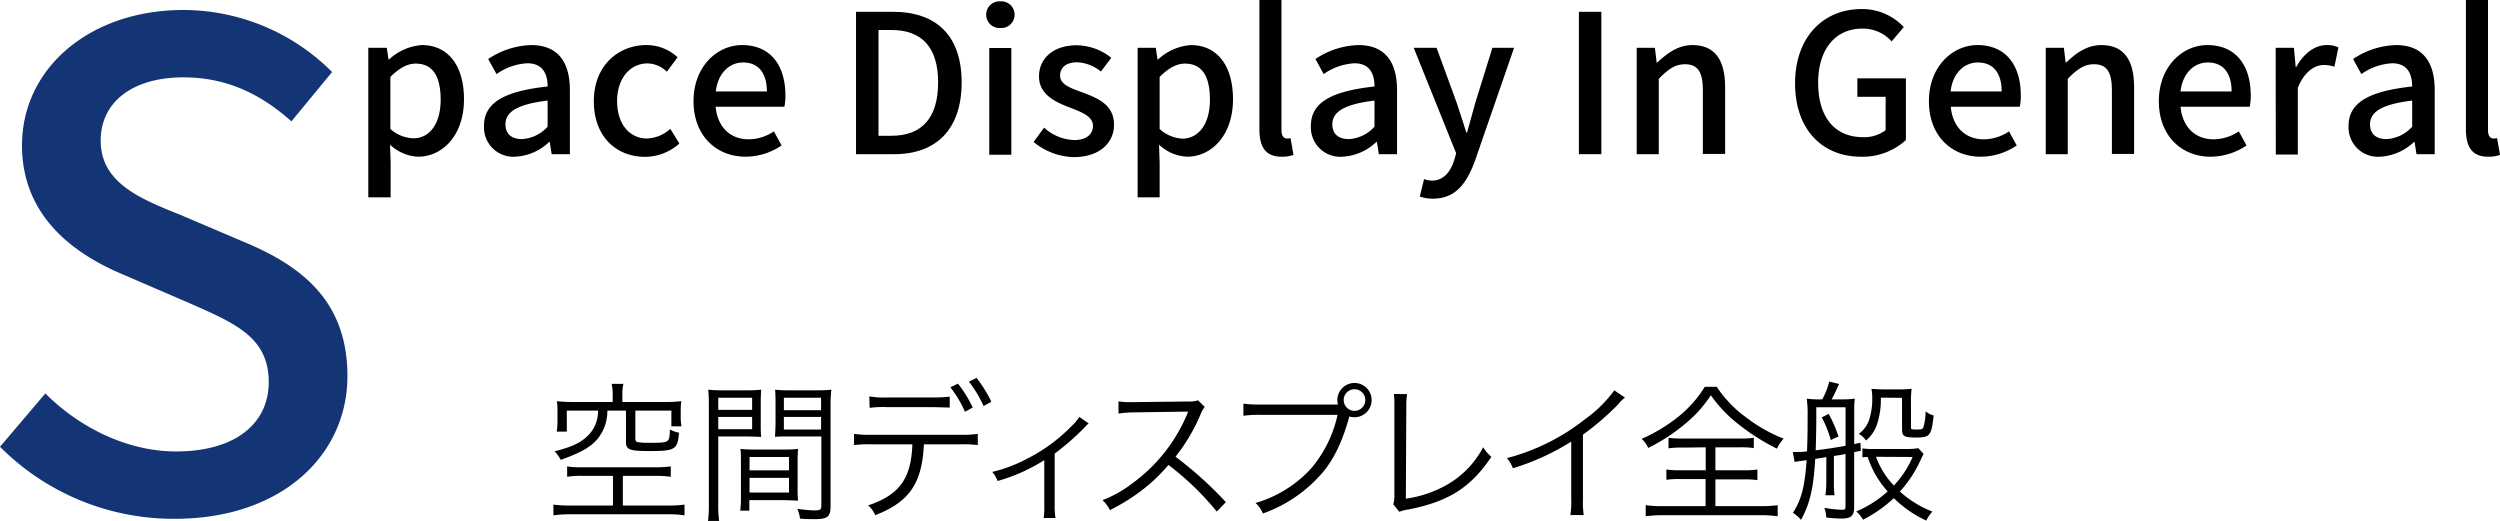<svg xmlns="http://www.w3.org/2000/svg" viewBox="0 0 374.9 78.12"><defs><style>.cls-1{fill:#133475;}</style></defs><g id="レイヤー_2" data-name="レイヤー 2"><g id="レイヤー_1-2" data-name="レイヤー 1"><path class="cls-1" d="M0,67l6.8-8c5.3,5.3,12.5,8.7,19.6,8.7,8.9,0,13.9-4.2,13.9-10.4,0-6.7-5-8.8-11.8-11.8l-10.2-4.4c-7.1-3-15-8.6-15-19.3,0-11.6,10.2-20.3,24.2-20.3a31.53,31.53,0,0,1,22.3,9.3l-6.1,7.4c-4.6-4.1-9.7-6.6-16.2-6.6-7.5,0-12.4,3.6-12.4,9.5,0,6.3,5.9,8.7,11.9,11.1l10.1,4.3c8.7,3.7,15,9.1,15,19.9,0,11.8-9.8,21.4-25.9,21.4A36.72,36.72,0,0,1,0,67Z"/><path d="M55.23,7.17H58l.26,1.74h.09a8.08,8.08,0,0,1,4.9-2.15c4.06,0,6.33,3.22,6.33,8.12,0,5.48-3.28,8.62-6.88,8.62a6.61,6.61,0,0,1-4.21-1.8l.09,2.72v5.17H55.23Zm10.85,7.77c0-3.34-1.07-5.4-3.74-5.4-1.25,0-2.43.64-3.8,2v7.8A5.44,5.44,0,0,0,62,20.74C64.34,20.74,66.08,18.68,66.08,14.94Z"/><path d="M72.58,18.88c0-3.42,2.9-5.19,9.54-5.91,0-1.86-.7-3.48-3.05-3.48a8.79,8.79,0,0,0-4.61,1.62L73.21,8.85a12.2,12.2,0,0,1,6.44-2.09c4,0,5.81,2.52,5.81,6.76v9.6H82.73l-.29-1.83h-.09a7.92,7.92,0,0,1-5.07,2.21A4.41,4.41,0,0,1,72.58,18.88Zm9.54.12V15.08c-4.73.58-6.32,1.77-6.32,3.57,0,1.57,1.07,2.21,2.49,2.21A5.64,5.64,0,0,0,82.12,19Z"/><path d="M89.05,15.17c0-5.34,3.68-8.41,7.89-8.41a6.83,6.83,0,0,1,4.67,1.83L100,10.76a4.22,4.22,0,0,0-2.88-1.25c-2.66,0-4.58,2.27-4.58,5.66s1.83,5.6,4.5,5.6a5.49,5.49,0,0,0,3.48-1.45l1.36,2.2a7.76,7.76,0,0,1-5.16,2C92.36,23.5,89.05,20.45,89.05,15.17Z"/><path d="M104,15.17c0-5.19,3.54-8.41,7.28-8.41,4.24,0,6.5,3,6.5,7.57a8.33,8.33,0,0,1-.15,1.68H107.32c.26,3,2.17,4.88,4.93,4.88a6.81,6.81,0,0,0,3.8-1.19l1.16,2.11a9.67,9.67,0,0,1-5.4,1.69C107.49,23.5,104,20.42,104,15.17ZM115,13.72c0-2.76-1.25-4.35-3.57-4.35-2,0-3.77,1.54-4.09,4.35Z"/><path d="M128.37,1.77h5.54c6.56,0,10.3,3.63,10.3,10.59s-3.74,10.76-10.12,10.76h-5.72Zm5.31,18.59c4.58,0,7-2.69,7-8s-2.47-7.86-7-7.86h-1.94V20.36Z"/><path d="M147.89,2.2a2,2,0,0,1,2.12-2,2,2,0,0,1,2.14,2,2,2,0,0,1-2.14,2A2,2,0,0,1,147.89,2.2Zm.46,5h3.31v16h-3.31Z"/><path d="M155,21.29l1.57-2.15A7,7,0,0,0,161.08,21c1.92,0,2.82-.93,2.82-2.14,0-1.45-1.8-2.09-3.54-2.76-2.12-.81-4.55-1.94-4.55-4.64s2.14-4.67,5.65-4.67a8.4,8.4,0,0,1,5.19,1.88l-1.56,2.06a6,6,0,0,0-3.57-1.39c-1.74,0-2.55.87-2.55,2,0,1.37,1.65,1.89,3.39,2.53,2.23.84,4.7,1.82,4.7,4.84,0,2.67-2.12,4.85-6.06,4.85A9.81,9.81,0,0,1,155,21.29Z"/><path d="M170.6,7.17h2.72l.26,1.74h.09a8.08,8.08,0,0,1,4.9-2.15c4.06,0,6.33,3.22,6.33,8.12,0,5.48-3.28,8.62-6.88,8.62a6.61,6.61,0,0,1-4.21-1.8l.09,2.72v5.17h-3.3Zm10.84,7.77c0-3.34-1.07-5.4-3.74-5.4-1.25,0-2.43.64-3.8,2v7.8a5.44,5.44,0,0,0,3.48,1.45C179.7,20.74,181.44,18.68,181.44,14.94Z"/><path d="M188.86,19.38V0h3.31V19.55c0,.9.41,1.22.81,1.22a2.21,2.21,0,0,0,.55-.06l.44,2.52a5.23,5.23,0,0,1-1.8.27C189.76,23.5,188.86,22,188.86,19.38Z"/><path d="M196.58,18.88c0-3.42,2.9-5.19,9.54-5.91,0-1.86-.69-3.48-3-3.48a8.79,8.79,0,0,0-4.62,1.62l-1.24-2.26a12.14,12.14,0,0,1,6.44-2.09c4,0,5.8,2.52,5.8,6.76v9.6h-2.73l-.29-1.83h-.09a7.92,7.92,0,0,1-5.07,2.21A4.41,4.41,0,0,1,196.58,18.88Zm9.54.12V15.08c-4.73.58-6.32,1.77-6.32,3.57,0,1.57,1.07,2.21,2.49,2.21A5.6,5.6,0,0,0,206.12,19Z"/><path d="M221.2,24.08c-1.25,3.42-2.93,5.71-6.29,5.71a5.8,5.8,0,0,1-2-.32l.64-2.61a4.26,4.26,0,0,0,1.16.23c1.74,0,2.76-1.27,3.34-3l.32-1.1L212,7.17h3.43l3,8.2c.46,1.42,1,3,1.45,4.5H220l1.25-4.5,2.55-8.2h3.25Z"/><path d="M236.77,1.77h3.37V23.12h-3.37Z"/><path d="M245.44,7.17h2.73l.26,2.2h.09C250,8,251.62,6.76,253.8,6.76c3.39,0,4.9,2.26,4.9,6.32v10h-3.34V13.49c0-2.76-.81-3.86-2.69-3.86-1.48,0-2.5.75-3.92,2.18V23.12h-3.31Z"/><path d="M269.19,12.5c0-7,4.3-11.14,9.95-11.14a8.51,8.51,0,0,1,6.35,2.7l-1.82,2.15a5.77,5.77,0,0,0-4.41-1.92c-4,0-6.61,3.08-6.61,8.1s2.34,8.18,6.75,8.18a5.3,5.3,0,0,0,3.37-1.05v-5h-4.24V11.75h7.28V21a9.59,9.59,0,0,1-6.75,2.5C273.34,23.5,269.19,19.49,269.19,12.5Z"/><path d="M289.26,15.17c0-5.19,3.54-8.41,7.28-8.41,4.24,0,6.5,3,6.5,7.57a8.33,8.33,0,0,1-.15,1.68H292.54c.26,3,2.17,4.88,4.93,4.88a6.81,6.81,0,0,0,3.8-1.19l1.16,2.11A9.67,9.67,0,0,1,297,23.5C292.71,23.5,289.26,20.42,289.26,15.17Zm10.91-1.45c0-2.76-1.25-4.35-3.57-4.35-2,0-3.77,1.54-4.09,4.35Z"/><path d="M306.78,7.17h2.72l.26,2.2h.09c1.48-1.42,3.1-2.61,5.28-2.61,3.39,0,4.9,2.26,4.9,6.32v10H316.7V13.49c0-2.76-.82-3.86-2.7-3.86-1.48,0-2.5.75-3.92,2.18V23.12h-3.3Z"/><path d="M323.74,15.17c0-5.19,3.54-8.41,7.28-8.41,4.24,0,6.5,3,6.5,7.57a8.33,8.33,0,0,1-.15,1.68H327c.26,3,2.17,4.88,4.93,4.88a6.81,6.81,0,0,0,3.8-1.19l1.16,2.11a9.66,9.66,0,0,1-5.39,1.69C327.19,23.5,323.74,20.42,323.74,15.17Zm10.91-1.45c0-2.76-1.25-4.35-3.57-4.35-2,0-3.77,1.54-4.09,4.35Z"/><path d="M341.26,7.17H344l.26,2.87h.09c1.13-2.06,2.82-3.28,4.53-3.28a3.83,3.83,0,0,1,1.79.35l-.6,2.9a4.63,4.63,0,0,0-1.6-.26c-1.3,0-2.87.9-3.89,3.42v10h-3.3Z"/><path d="M352.19,18.88c0-3.42,2.9-5.19,9.54-5.91,0-1.86-.69-3.48-3-3.48a8.79,8.79,0,0,0-4.62,1.62l-1.24-2.26a12.14,12.14,0,0,1,6.44-2.09c4,0,5.8,2.52,5.8,6.76v9.6h-2.73l-.29-1.83H362a8,8,0,0,1-5.08,2.21A4.41,4.41,0,0,1,352.19,18.88Zm9.54.12V15.08c-4.73.58-6.32,1.77-6.32,3.57,0,1.57,1.07,2.21,2.49,2.21A5.6,5.6,0,0,0,361.73,19Z"/><path d="M369.79,19.38V0h3.31V19.55c0,.9.41,1.22.81,1.22a2.21,2.21,0,0,0,.55-.06l.44,2.52a5.23,5.23,0,0,1-1.8.27C370.69,23.5,369.79,22,369.79,19.38Z"/><path d="M87.3,71.36a12.06,12.06,0,0,0-2.25.14V69.94a11.4,11.4,0,0,0,2.18.13h11a17,17,0,0,0,2.36-.13V71.5a16.4,16.4,0,0,0-2.29-.14H93.4v4.45h6.8a17.28,17.28,0,0,0,2.45-.14v1.61a17,17,0,0,0-2.45-.16H85.51a17.23,17.23,0,0,0-2.52.16V75.67a18.09,18.09,0,0,0,2.52.14h6.41V71.36Zm4.58-12.17a7.38,7.38,0,0,0-.16-1.63h1.77a6.46,6.46,0,0,0-.16,1.63v1.09h6.55a19.29,19.29,0,0,0,2.29-.12,10.06,10.06,0,0,0-.09,1.57v.61a8.82,8.82,0,0,0,.11,1.59h-1.51V61.57h-5.4v4.22c0,.34.09.45.38.52a10.27,10.27,0,0,0,1.8.09c2.92,0,2.94,0,3-2a4.76,4.76,0,0,0,1.36.49c-.2,2.52-.56,2.75-4.42,2.75-3,0-3.53-.21-3.53-1.36V61.57H91.08a6.6,6.6,0,0,1-1.54,4.33c-1.09,1.22-2.49,2-5.46,3.06a4.71,4.71,0,0,0-.93-1.29c2.76-.66,4.19-1.39,5.33-2.68a5.12,5.12,0,0,0,1.2-3.42H85v3.15H83.49a11.4,11.4,0,0,0,.11-1.79v-1.2a10.39,10.39,0,0,0-.09-1.57,19.29,19.29,0,0,0,2.29.12h6.08Z"/><path d="M107.71,75.58a16.64,16.64,0,0,0,.13,2.54h-1.67a17.18,17.18,0,0,0,.13-2.54V60.93a24.43,24.43,0,0,0-.09-2.49,20.67,20.67,0,0,0,2.38.09h3.24a19.61,19.61,0,0,0,2.32-.09c-.05.63-.07,1.31-.07,2.15v2.82c0,.9,0,1.54.07,2.1-.62,0-1.39-.06-2.29-.06h-4.15Zm0-14.12h5.08V59.64h-5.08Zm0,2.9h5.08V62.52h-5.08ZM119.61,73c0,.86,0,1.48.07,2.07-.64,0-1.38-.07-2.31-.07h-5v1.58H111a14.1,14.1,0,0,0,.11-2.13v-5c0-.82,0-1.47-.07-2.13a19.88,19.88,0,0,0,2.25.09h4.14a19.67,19.67,0,0,0,2.25-.09c-.05.63-.07,1.22-.07,2.13Zm-7.21-2.47h5.92v-2H112.4Zm0,3.33h5.92v-2.2H112.4Zm12.15,2.11c0,1.5-.47,1.88-2.31,1.88-.47,0-1.7,0-2.27-.09a5.38,5.38,0,0,0-.4-1.45,23.48,23.48,0,0,0,2.49.23c.93,0,1.11-.11,1.11-.66V65.45h-4.65c-1,0-1.67,0-2.29.06,0-.59.07-1.27.07-2.1V60.59c0-.79,0-1.47-.07-2.15a19.4,19.4,0,0,0,2.32.09h3.74a20.56,20.56,0,0,0,2.38-.09,21.42,21.42,0,0,0-.12,2.49Zm-7-14.46h5.58V59.64h-5.58Zm0,2.9h5.58V62.52h-5.58Z"/><path d="M138.55,66.63c-.28,5.87-2.18,8.63-7.3,10.63a4,4,0,0,0-1.07-1.47c4.69-1.57,6.46-4,6.64-9.16h-6.14a18.06,18.06,0,0,0-2.61.11V65.06a15.29,15.29,0,0,0,2.63.14H144a15.14,15.14,0,0,0,2.63-.14v1.68a18.14,18.14,0,0,0-2.61-.11Zm-8.19-7.19a12.19,12.19,0,0,0,2.61.16h6.85a20.29,20.29,0,0,0,2.6-.12v1.63q-.43,0-2.58-.06H133a16.1,16.1,0,0,0-2.59.11Zm13.29-1.91a17.92,17.92,0,0,1,2.22,3.58l-1.16.64a17.35,17.35,0,0,0-2.19-3.67Zm2.79-.86a18.91,18.91,0,0,1,2.22,3.58l-1.16.64a17.37,17.37,0,0,0-2.2-3.65Z"/><path d="M163.26,63.5a3.23,3.23,0,0,0-.54.52,37.49,37.49,0,0,1-4.56,4v7.66a12.13,12.13,0,0,0,.12,2h-1.77a12.89,12.89,0,0,0,.09-2V69a26.22,26.22,0,0,1-7,3.13,4.23,4.23,0,0,0-.8-1.36,21.9,21.9,0,0,0,5.26-2A25.06,25.06,0,0,0,160.59,64a7.51,7.51,0,0,0,1.27-1.48Z"/><path d="M182.47,76.72a42,42,0,0,0-7.25-7,24.89,24.89,0,0,1-4.33,4.06,29.8,29.8,0,0,1-4.45,2.72,5,5,0,0,0-1.11-1.5,17.77,17.77,0,0,0,4.6-2.61A24.55,24.55,0,0,0,178,62.16a2.49,2.49,0,0,1,.11-.27.37.37,0,0,0,.07-.16,4.28,4.28,0,0,1-.54,0l-7.58.11a16.61,16.61,0,0,0-2.33.18l0-1.83a10.73,10.73,0,0,0,1.79.11h.59l8.1-.09a4.1,4.1,0,0,0,1.45-.18l1,1a4.33,4.33,0,0,0-.63,1.12,27.11,27.11,0,0,1-3.75,6.34,55.91,55.91,0,0,1,7.55,6.81Z"/><path d="M200.64,60.66a2.32,2.32,0,0,1-.09-.66,2.57,2.57,0,1,1,2.56,2.57,2.77,2.77,0,0,1-.8-.12l0,.14c-1.11,4-2.56,6.87-4.63,9A20.94,20.94,0,0,1,189.39,77a4.58,4.58,0,0,0-1.11-1.57,18.22,18.22,0,0,0,8.3-5.14,18.48,18.48,0,0,0,4-8.08H189a16.85,16.85,0,0,0-2.54.14V60.53a16.7,16.7,0,0,0,2.57.13h11.61Zm.86-.68a1.62,1.62,0,1,0,1.63-1.61A1.62,1.62,0,0,0,201.5,60Z"/><path d="M211,59.1a13.63,13.63,0,0,0-.11,2l-.07,13.68a17.11,17.11,0,0,0,6.48-2.27,13.81,13.81,0,0,0,5.11-5.44,5.91,5.91,0,0,0,1.24,1.43c-3.1,4.62-6.44,6.73-12.49,7.91a5.59,5.59,0,0,0-1.32.34l-.9-1.13a4.49,4.49,0,0,0,.16-1.48l0-13v-.84a10.58,10.58,0,0,0-.07-1.22Z"/><path d="M243.68,59.62a5.06,5.06,0,0,0-1,1,40.68,40.68,0,0,1-5.3,4.56v9.66a15.21,15.21,0,0,0,.11,2.4h-2a12.23,12.23,0,0,0,.13-2.36V66.22a35.76,35.76,0,0,1-8.75,4,5,5,0,0,0-.89-1.52,31.89,31.89,0,0,0,11.77-5.88,19,19,0,0,0,4.33-4.28Z"/><path d="M257.44,58a17.87,17.87,0,0,0,4.43,4.61,23.13,23.13,0,0,0,5.6,3.17,6.36,6.36,0,0,0-1,1.5,32.64,32.64,0,0,1-5.76-3.65,20.14,20.14,0,0,1-4.15-4.36A18.35,18.35,0,0,1,253,63.31a27.9,27.9,0,0,1-5.82,3.86,4.53,4.53,0,0,0-1-1.36,24.63,24.63,0,0,0,5.69-3.47A17.44,17.44,0,0,0,255.65,58Zm-5.12,9.12a13.66,13.66,0,0,0-2.11.11V65.65a12.91,12.91,0,0,0,2,.11H261a12.69,12.69,0,0,0,2-.11v1.54a13.38,13.38,0,0,0-2.09-.11h-3.67v3.44h4.22a12.94,12.94,0,0,0,2.08-.11V72a13.09,13.09,0,0,0-2.08-.11h-4.22V75.9h6.85a18.43,18.43,0,0,0,2.49-.14v1.66a17.28,17.28,0,0,0-2.47-.16H249.3a17.66,17.66,0,0,0-2.51.16V75.76a18.62,18.62,0,0,0,2.54.14h6.44V71.84H252a13.5,13.5,0,0,0-2.11.11V70.41a13.12,13.12,0,0,0,2.11.11h3.79V67.08Z"/><path d="M273.88,68.55l-1.67.27c-.25,4.4-.82,6.78-2.13,9.14a5.21,5.21,0,0,0-1.21-1.06c1.27-2,1.77-3.86,2.05-7.89-1.34.18-1.52.2-1.8.27l-.27-1.5h.48c.41,0,.9,0,1.65-.09.07-1.79.09-2.72.09-5.4a16.8,16.8,0,0,0-.13-2.51,12.16,12.16,0,0,0,1.9.11h.43a11.56,11.56,0,0,0,1.05-2.67l1.47.36c-.39.88-.79,1.7-1.11,2.31h1.59a12.57,12.57,0,0,0,1.88-.11,10.87,10.87,0,0,0-.09,1.61V66.6c.36-.09.5-.11.93-.2l.06,1.2-1,.2v8.33c0,1.18-.5,1.63-1.79,1.63a16.8,16.8,0,0,1-2.39-.16,4.91,4.91,0,0,0-.29-1.45,15.29,15.29,0,0,0,2.72.29c.39,0,.45-.06.45-.59V68.08c-.9.18-1.08.2-1.74.29v3.72a17.13,17.13,0,0,0,.09,2.18h-1.36a14.1,14.1,0,0,0,.13-2.18Zm2.88-7.48h-4.39v1.52c0,1.86-.05,3.67-.09,4.94,1.67-.2,3.08-.43,4.48-.68Zm-2.53,1a19.92,19.92,0,0,1,1.47,3.38l-1.16.54a14.8,14.8,0,0,0-1.36-3.4Zm14.23,6c-.11.2-.18.34-.43.88a18.23,18.23,0,0,1-3.12,4.76,15.52,15.52,0,0,0,4.87,3,5.65,5.65,0,0,0-.91,1.36A17.06,17.06,0,0,1,284,74.7a20.18,20.18,0,0,1-4.63,3.24,4.65,4.65,0,0,0-1-1.25,16.17,16.17,0,0,0,4.7-3,14.45,14.45,0,0,1-3-5.17c-.07,0-.34,0-.78.07V67.24a10.68,10.68,0,0,0,1.84.09H286a10.3,10.3,0,0,0,1.68-.12Zm-6.41-8.44a11.79,11.79,0,0,1-.57,4,5.42,5.42,0,0,1-1.65,2.43,3.1,3.1,0,0,0-1.09-1,4.26,4.26,0,0,0,1.63-2.34,10.17,10.17,0,0,0,.39-3.13,6.58,6.58,0,0,0-.12-1.29,18.16,18.16,0,0,0,1.91.09h2.11a15.47,15.47,0,0,0,2-.09,17.74,17.74,0,0,0-.09,2.13V64c0,.39,0,.41.88.41.71,0,.89-.06,1-.38a9.55,9.55,0,0,0,.32-2.34,3,3,0,0,0,1.2.61c-.34,3.06-.54,3.31-2.67,3.31-1.75,0-2.07-.18-2.07-1.26V59.66Zm-.73,8.87A12.56,12.56,0,0,0,284,72.81a14.38,14.38,0,0,0,2.81-4.28Z"/></g></g></svg>